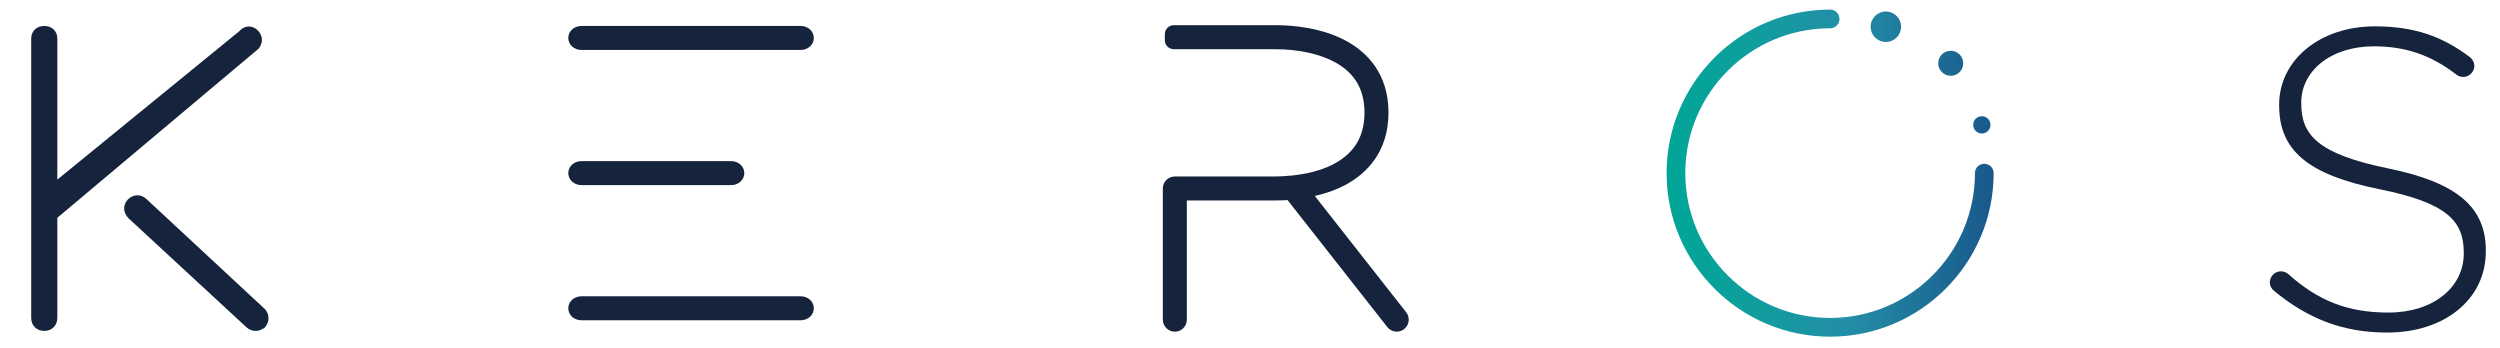 <?xml version="1.0" encoding="utf-8"?>
<!-- Generator: Adobe Illustrator 25.2.3, SVG Export Plug-In . SVG Version: 6.00 Build 0)  -->
<svg version="1.1" id="Livello_1" xmlns="http://www.w3.org/2000/svg" xmlns:xlink="http://www.w3.org/1999/xlink" x="0px" y="0px"
	 viewBox="0 0 706.02 98.23" style="enable-background:new 0 0 706.02 98.23;" xml:space="preserve">
<style type="text/css">
	.st0{fill:#15243C;}
	.st1{fill:url(#SVGID_1_);}
</style>
<g>
	<g>
		<path class="st0" d="M41.29,56.15l-0.02-0.02c-1.54-1.37-3.59-1.31-5.11,0.16l-0.13,0.13c-1.37,1.53-1.31,3.58,0.27,5.23
			l33.37,30.84c0.78,0.69,1.73,1.02,2.74,0.96c0.59-0.03,1.18-0.23,1.87-0.63l0.46-0.27l0.32-0.43c1.08-1.47,1.01-3.29-0.16-4.75
			L41.29,56.15z"/>
		<path class="st0" d="M72.81,8.59L72.81,8.59c-0.96-0.95-1.97-1.13-2.63-1.1c-0.69,0.03-1.7,0.28-2.56,1.29L16.19,50.72V10.89
			c0-2.1-1.52-3.56-3.69-3.56s-3.69,1.46-3.69,3.56v78.87c0,2.17,1.52,3.69,3.69,3.69s3.69-1.52,3.69-3.69V61.5L73,13.77l0.2-0.25
			C74.35,11.92,74.2,9.99,72.81,8.59z"/>
	</g>
	<g>
		<path class="st0" d="M642.21,82.14c-0.6-0.48-1.2-1.32-1.2-2.4c0-1.68,1.44-3.12,3.12-3.12c0.84,0,1.56,0.36,2.04,0.72
			c8.41,7.57,16.81,10.93,28.35,10.93c12.61,0,21.27-7.09,21.27-16.69v-0.24c0-8.89-4.69-14.06-23.79-17.9
			c-20.18-4.08-28.35-10.93-28.35-23.66v-0.24c0-12.49,11.41-22.1,27.02-22.1c11.29,0,19.1,2.88,26.79,8.65
			c0.6,0.48,1.32,1.32,1.32,2.52c0,1.68-1.44,3.12-3.12,3.12c-0.72,0-1.44-0.24-2.04-0.72c-7.32-5.65-14.66-7.93-23.19-7.93
			c-12.37,0-20.54,7.09-20.54,15.85v0.24c0,8.89,4.56,14.29,24.5,18.38c19.46,3.97,27.63,10.93,27.63,23.19v0.24
			c0,13.57-11.65,22.94-27.87,22.94C661.54,93.91,651.7,89.95,642.21,82.14z"/>
	</g>
	<g>
		<path class="st0" d="M226.1,7.33h-61.88c-2.09,0-3.73,1.49-3.73,3.39s1.64,3.39,3.73,3.39h61.88c2.09,0,3.73-1.49,3.73-3.39
			S228.19,7.33,226.1,7.33z"/>
		<path class="st0" d="M206.47,45.5h-42.25c-2.09,0-3.73,1.49-3.73,3.39c0,1.9,1.64,3.39,3.73,3.39h42.25
			c2.09,0,3.73-1.49,3.73-3.39C210.19,46.99,208.56,45.5,206.47,45.5z"/>
		<path class="st0" d="M226.1,83.67h-61.88c-2.09,0-3.73,1.49-3.73,3.39c0,1.9,1.64,3.39,3.73,3.39h61.88
			c2.09,0,3.73-1.49,3.73-3.39C229.83,85.16,228.19,83.67,226.1,83.67z"/>
	</g>
	<path class="st0" d="M397.09,88.15l-25.78-32.81c3.43-0.78,6.48-1.9,9.1-3.37c5.34-2.99,11.71-8.91,11.71-20.17
		c0-11.26-6.37-17.16-11.72-20.12c-7.17-3.98-15.71-4.57-20.16-4.57H331.5c-1.39,0-2.53,1.12-2.54,2.52l-0.01,1.71
		c-0.01,0.68,0.26,1.33,0.74,1.81c0.48,0.48,1.13,0.75,1.8,0.75h28.76c6.45,0,12.6,1.36,16.87,3.73c5.53,3.07,8.22,7.71,8.22,14.19
		c0,6.49-2.69,11.15-8.23,14.25c-3.01,1.69-6.8,2.82-11.25,3.38c-0.02,0-0.03,0-0.05,0.01l-0.61,0.07
		c-0.08,0.01-0.17,0.02-0.25,0.04c-0.24,0.02-0.5,0.04-0.72,0.05l-1.05,0.08c-1,0.07-1.99,0.14-2.92,0.14h-28.48
		c-1.87,0-3.39,1.52-3.39,3.39v37.05c0,1.87,1.52,3.39,3.39,3.39c1.87,0,3.39-1.52,3.39-3.39V56.61h25.09
		c1.11,0,2.23-0.04,3.35-0.11l28.09,35.75c0.62,0.86,1.7,1.41,2.75,1.41c1.87,0,3.39-1.52,3.39-3.39
		C397.83,89.5,397.54,88.68,397.09,88.15z"/>
	<linearGradient id="SVGID_1_" gradientUnits="userSpaceOnUse" x1="470.652" y1="48.891" x2="563.018" y2="48.891">
		<stop  offset="1.385225e-07" style="stop-color:#01A598"/>
		<stop  offset="0.142" style="stop-color:#07A29A"/>
		<stop  offset="0.337" style="stop-color:#159AA0"/>
		<stop  offset="0.55" style="stop-color:#238EA7"/>
		<stop  offset="1" style="stop-color:#19588B"/>
	</linearGradient>
	<path class="st1" d="M563.02,48.89c0,25.47-20.72,46.19-46.18,46.19c-25.46,0-46.18-20.72-46.18-46.19
		c0-25.46,20.72-46.18,46.18-46.18c1.46,0,2.64,1.18,2.64,2.64s-1.18,2.64-2.64,2.64c-22.55,0-40.9,18.35-40.9,40.9
		c0,22.56,18.35,40.9,40.9,40.9c22.55,0,40.9-18.35,40.9-40.9c0-1.46,1.18-2.64,2.64-2.64C561.84,46.25,563.02,47.43,563.02,48.89z
		 M528.28,7.55c0,2.37,1.92,4.3,4.3,4.3c2.37,0,4.3-1.92,4.3-4.3s-1.92-4.3-4.3-4.3C530.21,3.25,528.28,5.17,528.28,7.55z
		 M550.9,14.34c1.95,0,3.53,1.58,3.53,3.53s-1.58,3.53-3.53,3.53c-1.95,0-3.53-1.58-3.53-3.53S548.95,14.34,550.9,14.34z
		 M559.68,32.82c1.35,0,2.44,1.09,2.44,2.44s-1.09,2.44-2.44,2.44c-1.35,0-2.44-1.09-2.44-2.44S558.33,32.82,559.68,32.82z"/>
</g>
</svg>
